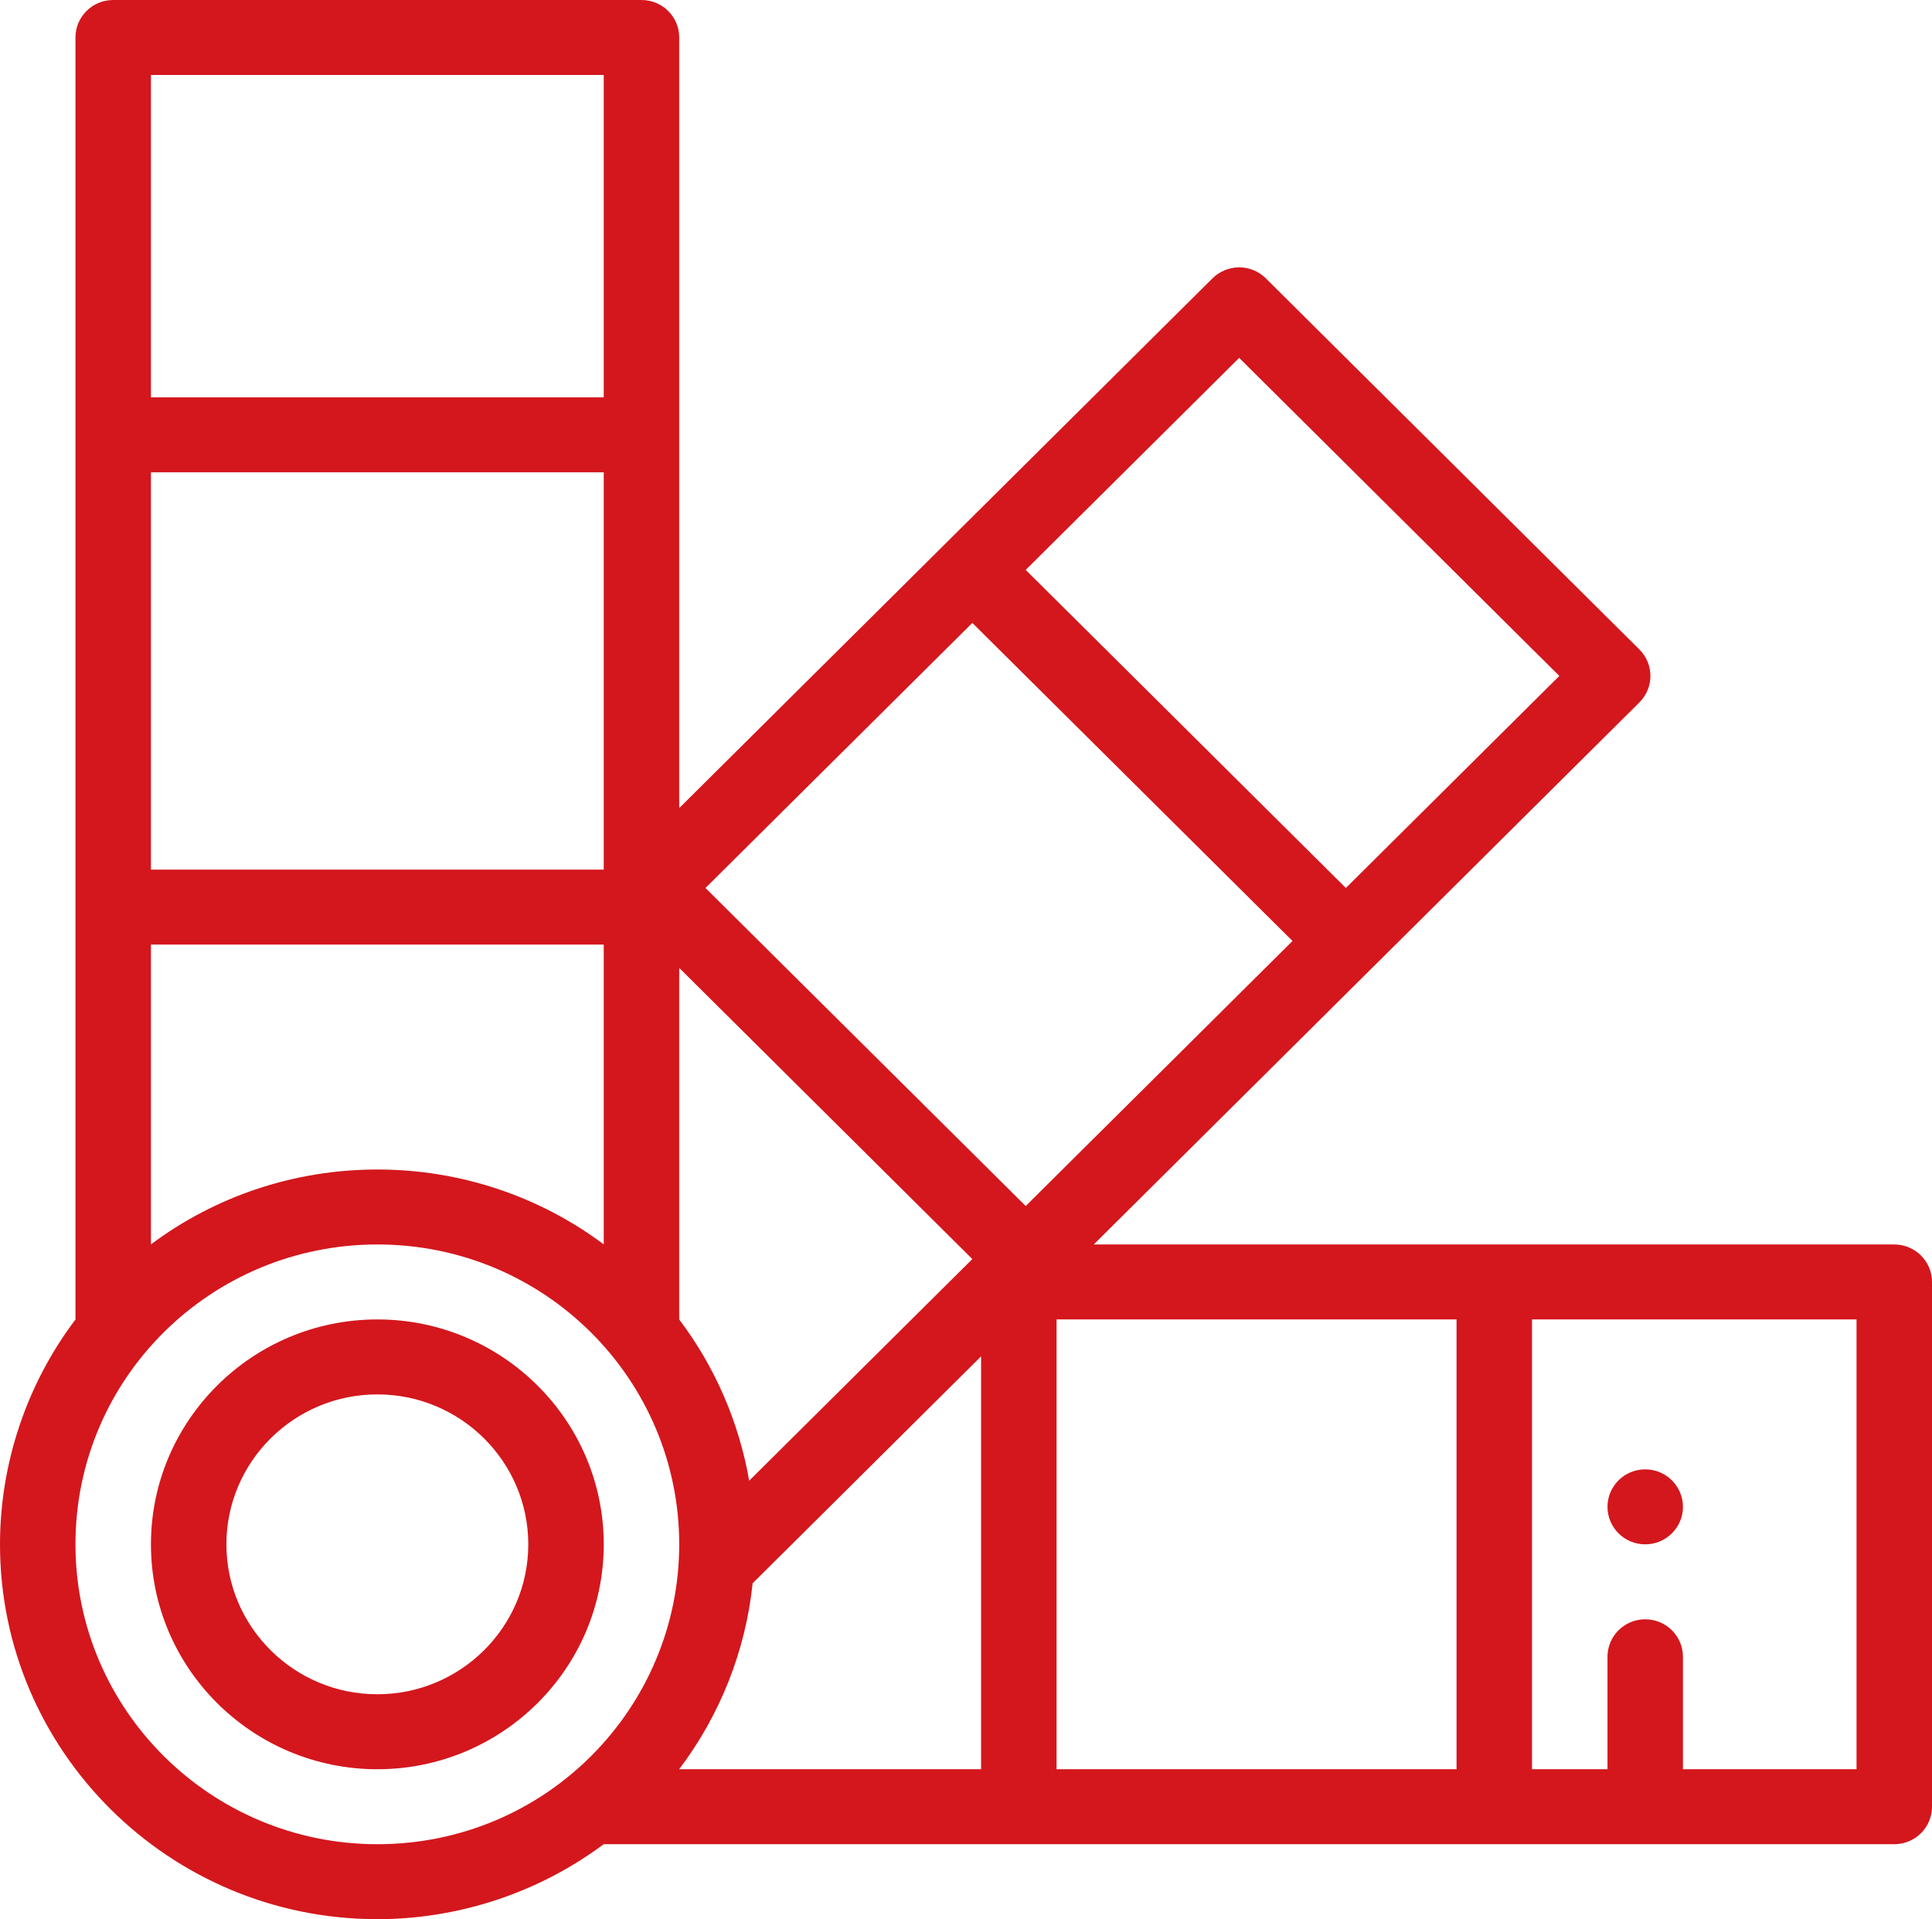 <svg width="149" height="148" viewBox="0 0 149 148" fill="none" xmlns="http://www.w3.org/2000/svg">
<g clip-path="url(#clip0_14_7)">
<path d="M126.883 119.094C128.489 119.094 129.793 117.799 129.793 116.203C129.793 114.608 128.489 113.312 126.883 113.312C125.276 113.312 123.973 114.608 123.973 116.203C123.973 117.799 125.276 119.094 126.883 119.094ZM29.102 101.75C19.473 101.75 11.641 109.53 11.641 119.094C11.641 128.658 19.473 136.438 29.102 136.438C38.73 136.438 46.562 128.658 46.562 119.094C46.562 109.53 38.73 101.75 29.102 101.75ZM29.102 130.656C22.683 130.656 17.461 125.469 17.461 119.094C17.461 112.718 22.683 107.531 29.102 107.531C35.52 107.531 40.742 112.718 40.742 119.094C40.742 125.469 35.52 130.656 29.102 130.656Z" fill="#D3171D"/>
<path d="M146.09 95.969H84.352L126.431 54.171C127.568 53.042 127.568 51.212 126.431 50.082L97.624 21.465C97.079 20.923 96.339 20.619 95.567 20.619C94.795 20.619 94.055 20.923 93.509 21.465L52.383 62.316V2.891C52.383 1.294 51.08 0 49.473 0H8.73C7.123 0 5.82 1.294 5.82 2.891V101.755C2.062 106.729 0 112.845 0 119.094C0 135.033 13.055 148 29.102 148C35.392 148 41.549 145.952 46.558 142.219H146.09C147.697 142.219 149 140.925 149 139.328V98.859C149 97.263 147.697 95.969 146.09 95.969ZM74.989 48.038L99.681 72.566L79.104 93.005L54.408 68.478L74.989 48.038ZM57.778 114.187C56.997 109.693 55.149 105.415 52.383 101.755V74.643L74.988 97.094L57.778 114.187ZM11.641 67.062V36.422H46.562V67.062H11.641ZM11.641 72.844H46.562V95.962C41.579 92.24 35.491 90.188 29.102 90.188C22.712 90.188 16.624 92.24 11.641 95.962V72.844ZM58.044 122.099L75.664 104.598V136.438H52.379C55.526 132.273 57.502 127.318 58.044 122.099ZM81.484 101.75H112.332V136.438H81.484V101.75ZM95.567 27.598L120.259 52.126L103.797 68.478L79.105 43.949L95.567 27.598ZM46.562 5.781V30.641H11.641V5.781H46.562ZM5.82 119.094C5.82 106.246 16.303 95.969 29.102 95.969C42.065 95.969 52.383 106.424 52.383 119.094C52.383 131.702 42.123 142.219 29.102 142.219C16.264 142.219 5.82 131.845 5.82 119.094ZM143.18 136.438H129.793V127.766C129.793 126.169 128.49 124.875 126.883 124.875C125.276 124.875 123.973 126.169 123.973 127.766V136.438H118.152V101.75H143.18V136.438Z" fill="#D3171D"/>
</g>
<defs>
<clipPath id="clip0_14_7">
<rect width="149" height="148" fill="white"/>
</clipPath>
</defs>
</svg>
